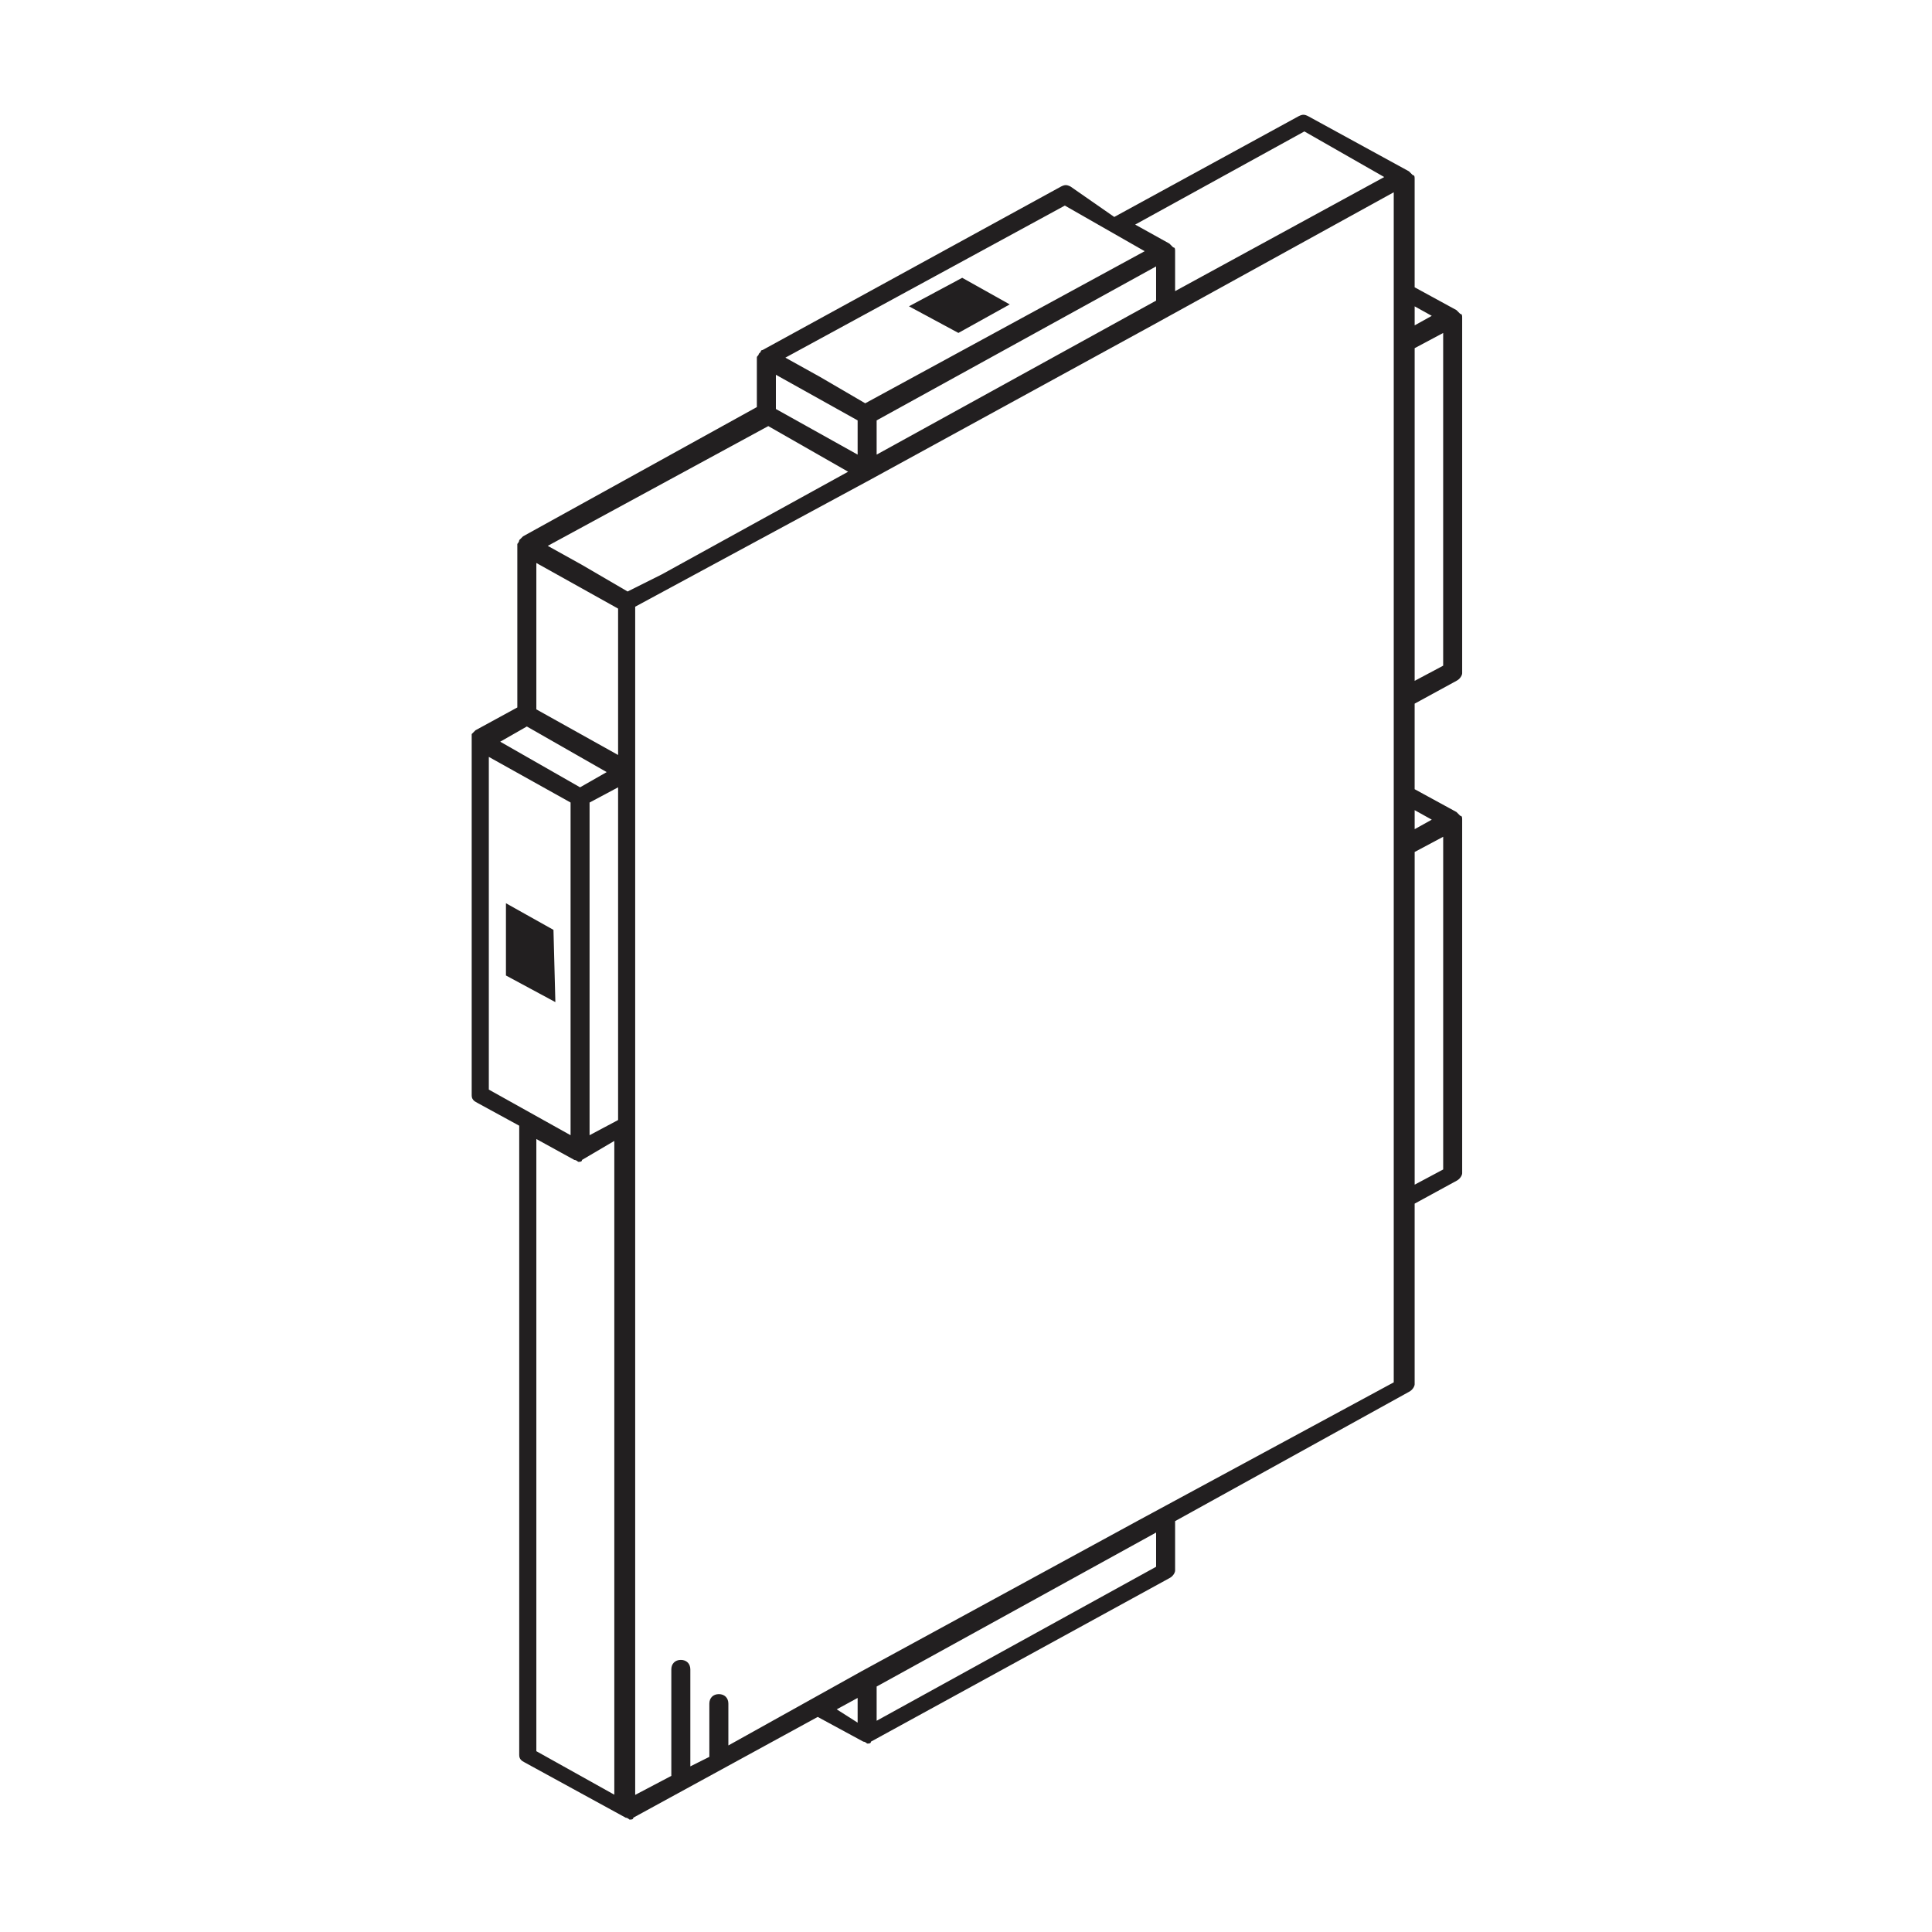 <?xml version="1.0" encoding="UTF-8"?>
<!-- Uploaded to: SVG Repo, www.svgrepo.com, Generator: SVG Repo Mixer Tools -->
<svg width="800px" height="800px" version="1.1" viewBox="144 144 512 512" xmlns="http://www.w3.org/2000/svg">
 <g fill="#221f20">
  <path d="m531.49 361.21c0-0.504 0-1.008-0.504-1.008l-1.008-1.008-11.082-6.047v-22.672l11.082-6.047c1.008-0.504 1.512-1.512 1.512-2.016v-94.211c0-0.504 0-1.008-0.504-1.008l-1.008-1.008-11.082-6.047v-28.719c0-0.504 0-1.008-0.504-1.008l-1.008-1.008-26.703-14.609c-1.008-0.504-1.512-0.504-2.519 0l-48.871 26.703-11.586-8.059c-1.008-0.504-1.512-0.504-2.519 0l-79.098 43.328c-0.504 0-0.504 0.504-0.504 0.504l-0.504 0.504c0 0.504-0.504 0.504-0.504 1.008v13.098l-61.969 34.258-1.008 1.008c0 0.504-0.504 1.008-0.504 1.008v43.328l-11.082 6.047-1.008 1.008v1.512 94.211c0 1.008 0.504 1.512 1.512 2.016l11.082 6.047v166.76c0 1.008 0.504 1.512 1.512 2.016l26.703 14.609c0.504 0 1.008 0.504 1.008 0.504 0.504 0 1.008 0 1.008-0.504l48.871-26.703 12.09 6.551c0.504 0 1.008 0.504 1.008 0.504 0.504 0 1.008 0 1.008-0.504l79.098-43.328c1.008-0.504 1.512-1.512 1.512-2.016v-13.098l61.969-34.258c1.008-0.504 1.512-1.512 1.512-2.016v-47.863l11.082-6.047c1.008-0.504 1.512-1.512 1.512-2.016zm-41.816-182.38 21.16 12.09-55.418 30.23v-10.578c0-0.504 0-1.008-0.504-1.008l-0.504-0.504s-0.504-0.504-0.504-0.504l-9.07-5.039zm-63.48 19.652 21.16 12.09-74.059 40.305-12.09-7.055-9.07-5.039zm24.184 16.121v9.066l-74.059 40.809v-9.07zm-100.76 28.715 21.664 12.09v9.07l-21.664-12.09zm-63.48 49.879 21.664 12.09v38.793l-21.664-12.09zm21.664 147.62-7.559 4.031v-88.168l7.559-4.031zm-24.184-104.29 21.16 12.09-7.055 4.031-21.16-12.09zm-10.074 96.227v-88.168l21.664 12.09v88.168zm34.258 187.42-21.664-12.09v-162.23l10.078 5.543c0.504 0 1.008 0.504 1.008 0.504 0.504 0 1.008 0 1.008-0.504l8.566-5.039v172.81l-0.004 1.004zm2.519-319.42-12.09-7.055-9.07-5.039 58.441-31.738 21.16 12.09-49.375 27.207zm55.418 296.24 5.543-3.023v6.551zm84.641-37.785-74.059 40.809v-9.07l74.059-40.809zm-5.039-12.094-73.051 39.801-35.266 19.648v-11.082c0-1.512-1.008-2.519-2.519-2.519-1.512 0-2.519 1.008-2.519 2.519v14.105l-5.039 2.519v-25.695c0-1.512-1.008-2.519-2.519-2.519s-2.519 1.008-2.519 2.519v28.215l-9.574 5.039v-314.88l62.477-33.754 74.562-40.809 63.984-35.266v315.38zm73.559-321.93 4.535 2.519-4.535 2.519zm7.555 7.055v88.168l-7.555 4.027v-88.168zm-3.019 128.98-4.535 2.519v-5.039zm-4.535 96.73v-88.168l7.559-4.031v88.168z"/>
  <path d="m411.59 224.67-12.594-7.051-14.109 7.555 13.102 7.055z"/>
  <path d="m278.08 383.37v19.145l13.098 7.055-0.504-19.145z"/>
 </g>
</svg>